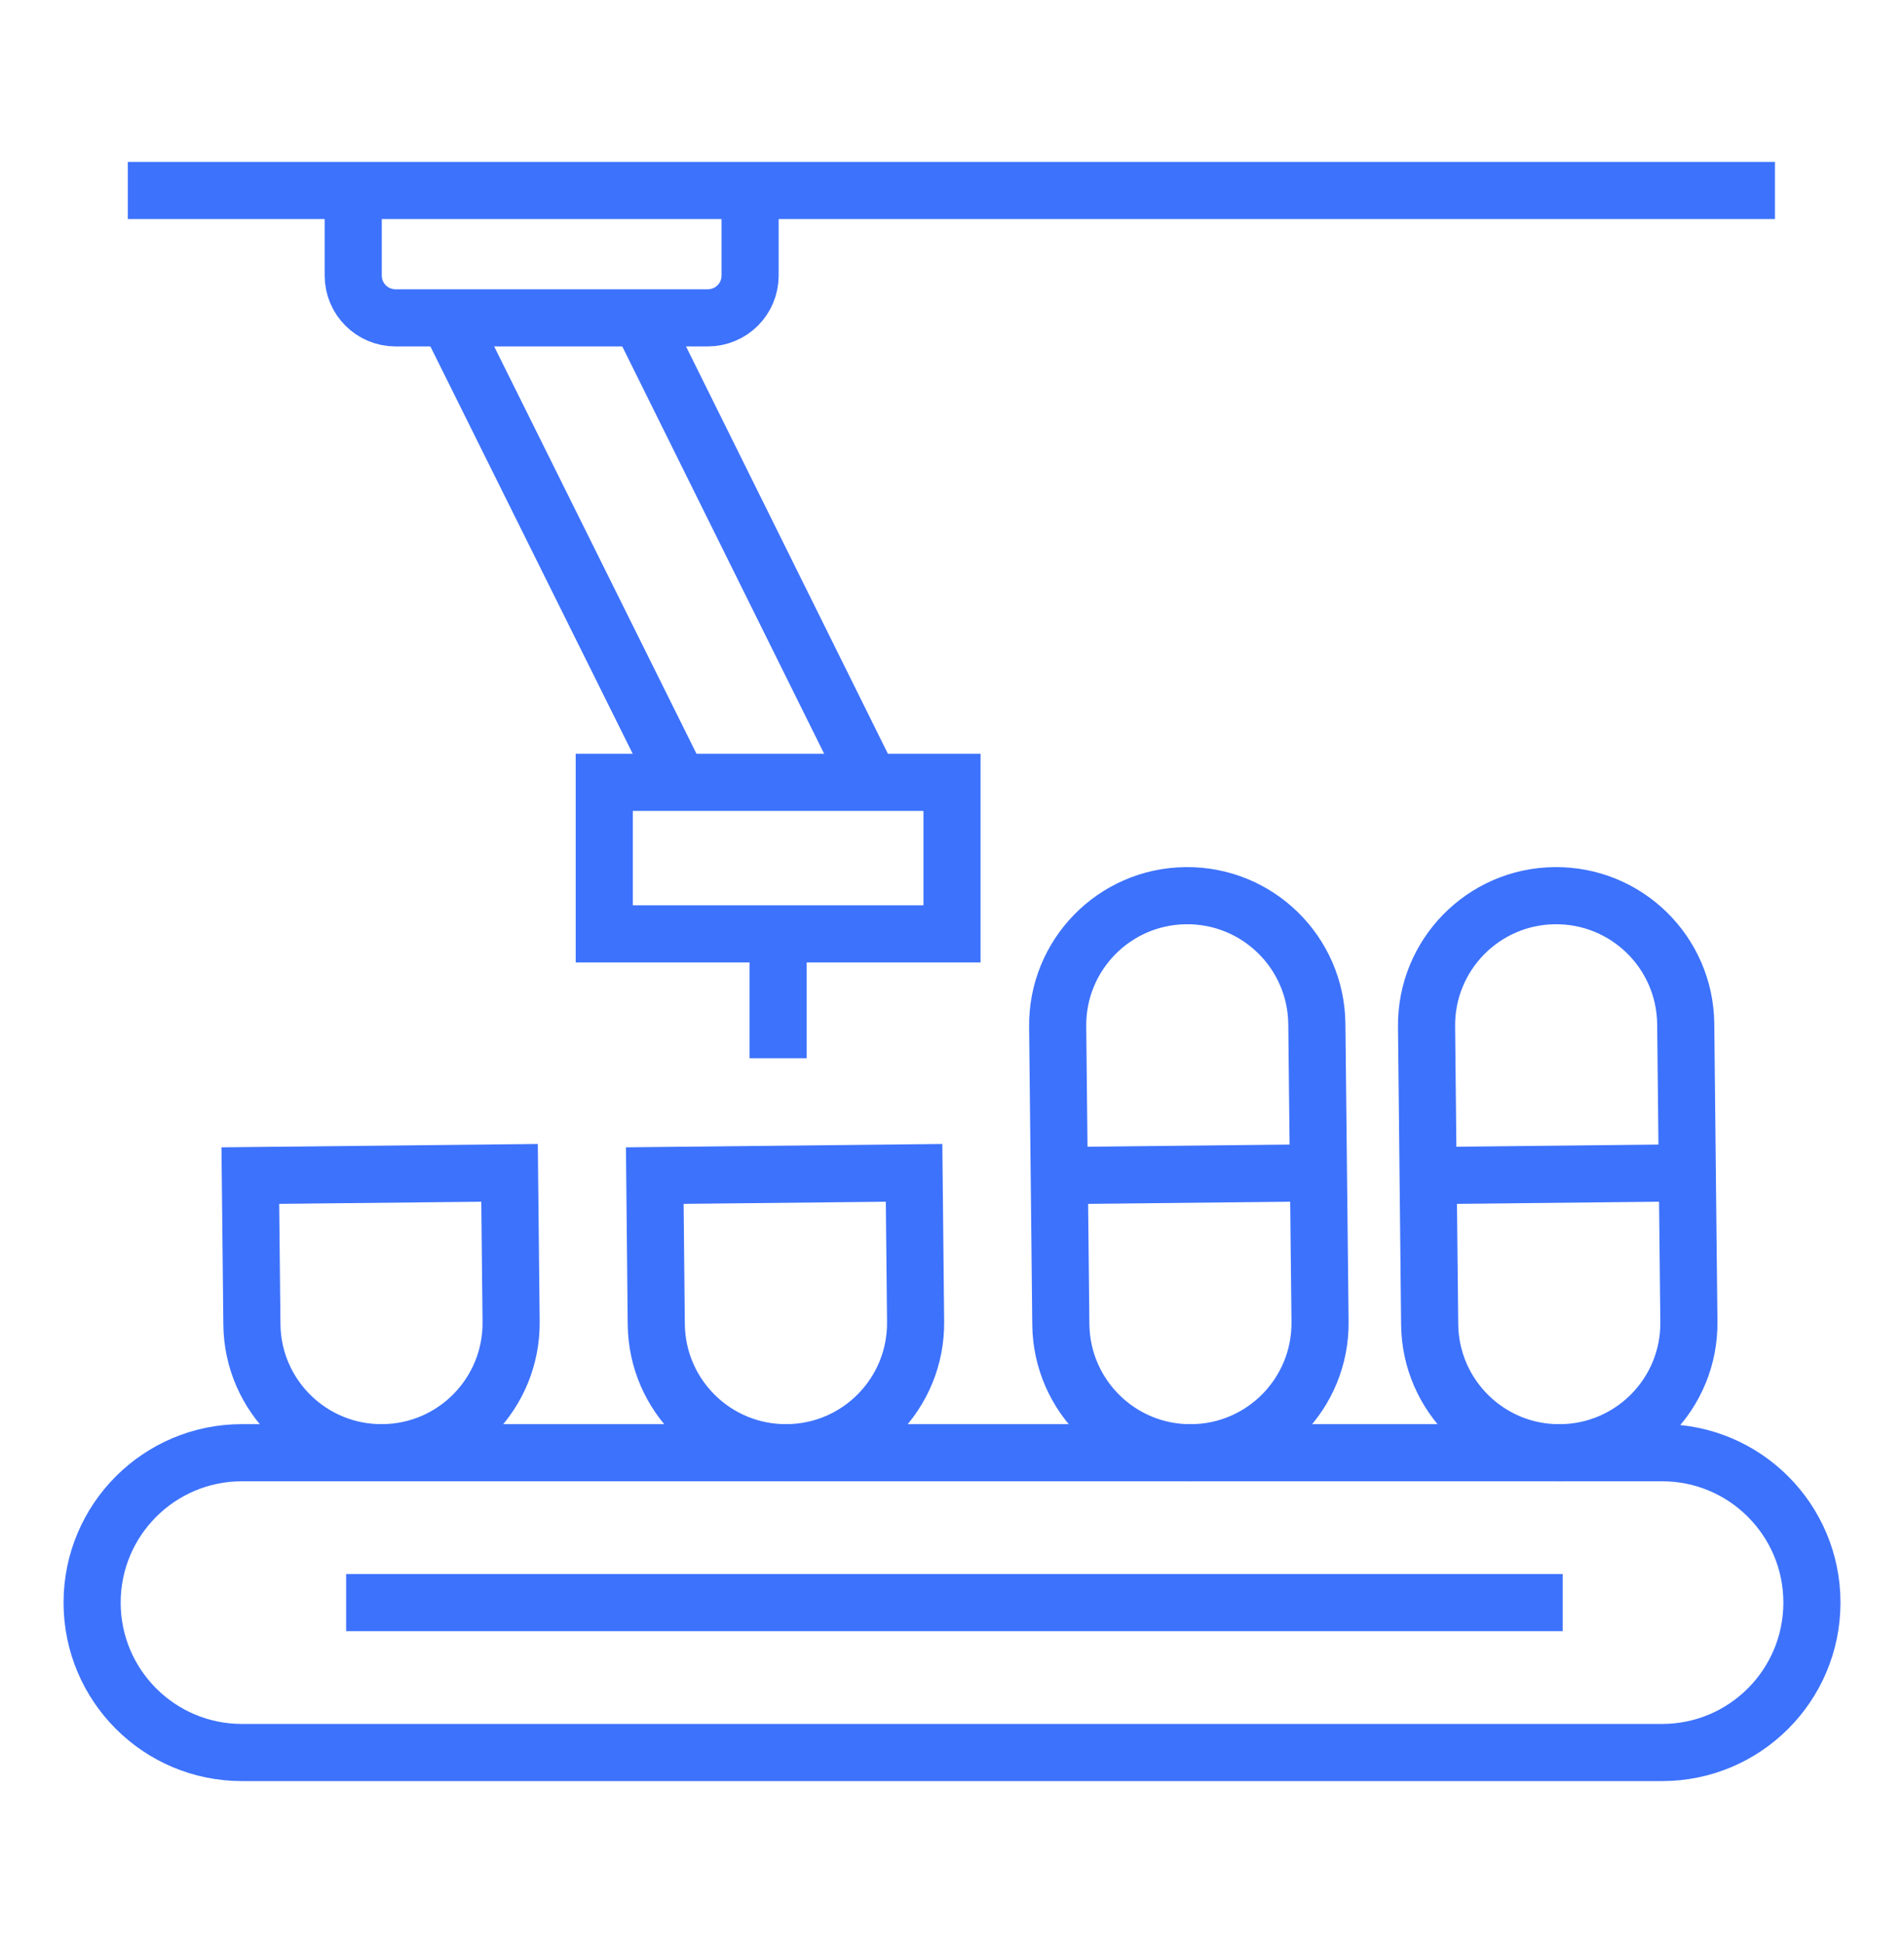 <?xml version="1.0" encoding="utf-8"?>
<!-- Generator: Adobe Illustrator 16.0.0, SVG Export Plug-In . SVG Version: 6.00 Build 0)  -->
<!DOCTYPE svg PUBLIC "-//W3C//DTD SVG 1.1//EN" "http://www.w3.org/Graphics/SVG/1.1/DTD/svg11.dtd">
<svg version="1.1" id="Calque_1" xmlns="http://www.w3.org/2000/svg" xmlns:xlink="http://www.w3.org/1999/xlink" x="0px" y="0px"
	 width="50px" height="51px" viewBox="0 0 50 51" enable-background="new 0 0 50 51" xml:space="preserve">
<g>
	<path fill="none" stroke="#3D72FC" stroke-width="1.5" stroke-miterlimit="10" d="M43.648,46H6.351
		c-2.17,0-3.932-1.761-3.932-3.935l0,0c0-2.172,1.762-3.934,3.932-3.934h37.298c2.173,0,3.933,1.762,3.933,3.934l0,0
		C47.581,44.239,45.821,46,43.648,46z"/>
	<line fill="none" stroke="#3D72FC" stroke-width="1.5" stroke-miterlimit="10" x1="9.09" y1="42.065" x2="41.037" y2="42.065"/>
	<g>
		<path fill="none" stroke="#3D72FC" stroke-width="1.5" stroke-miterlimit="10" d="M40.983,38.132L40.983,38.132
			c-1.879,0.022-3.419-1.488-3.439-3.366l-0.082-7.817c-0.02-1.881,1.488-3.42,3.367-3.439l0,0c1.88-0.021,3.42,1.487,3.439,3.366
			l0.083,7.817C44.373,36.574,42.863,38.113,40.983,38.132z"/>
		<line fill="none" stroke="#3D72FC" stroke-width="1.5" stroke-miterlimit="10" x1="37.503" y1="30.857" x2="44.311" y2="30.784"/>
	</g>
	<g>
		<path fill="none" stroke="#3D72FC" stroke-width="1.5" stroke-miterlimit="10" d="M31.298,38.132L31.298,38.132
			c-1.88,0.022-3.419-1.488-3.44-3.366l-0.083-7.817c-0.021-1.881,1.487-3.42,3.366-3.439l0,0c1.881-0.021,3.42,1.487,3.44,3.366
			l0.084,7.817C34.684,36.574,33.177,38.113,31.298,38.132z"/>
		<line fill="none" stroke="#3D72FC" stroke-width="1.5" stroke-miterlimit="10" x1="27.815" y1="30.857" x2="34.622" y2="30.784"/>
	</g>
	<g>
		<path fill="none" stroke="#3D72FC" stroke-width="1.5" stroke-miterlimit="10" d="M24.044,34.692
			c0.02,1.882-1.489,3.42-3.367,3.439c-1.882,0.021-3.42-1.485-3.443-3.366l-0.039-3.908l6.809-0.072L24.044,34.692z"/>
	</g>
	<g>
		<path fill="none" stroke="#3D72FC" stroke-width="1.5" stroke-miterlimit="10" d="M13.422,34.692
			c0.019,1.882-1.487,3.42-3.366,3.439c-1.88,0.021-3.421-1.485-3.441-3.366l-0.041-3.908l6.807-0.072L13.422,34.692z"/>
	</g>
	
		<rect x="15.868" y="20.535" fill="none" stroke="#3D72FC" stroke-width="1.5" stroke-miterlimit="10" width="9.132" height="3.978"/>
	<line fill="none" stroke="#3D72FC" stroke-width="1.5" stroke-miterlimit="10" x1="20.434" y1="27.776" x2="20.434" y2="24.513"/>
	<line fill="none" stroke="#3D72FC" stroke-width="1.5" stroke-miterlimit="10" x1="17.005" y1="8.744" x2="22.731" y2="20.292"/>
	<line fill="none" stroke="#3D72FC" stroke-width="1.5" stroke-miterlimit="10" x1="17.768" y1="20.419" x2="11.966" y2="8.744"/>
	<path fill="none" stroke="#3D72FC" stroke-width="1.5" stroke-miterlimit="10" d="M19.698,5v2.233c0,0.614-0.497,1.11-1.112,1.11
		h-8.2c-0.612,0-1.11-0.496-1.11-1.11V5"/>
	<line fill="none" stroke="#3D72FC" stroke-width="1.5" stroke-miterlimit="10" x1="46.611" y1="5" x2="3.356" y2="5"/>
</g>
</svg>
